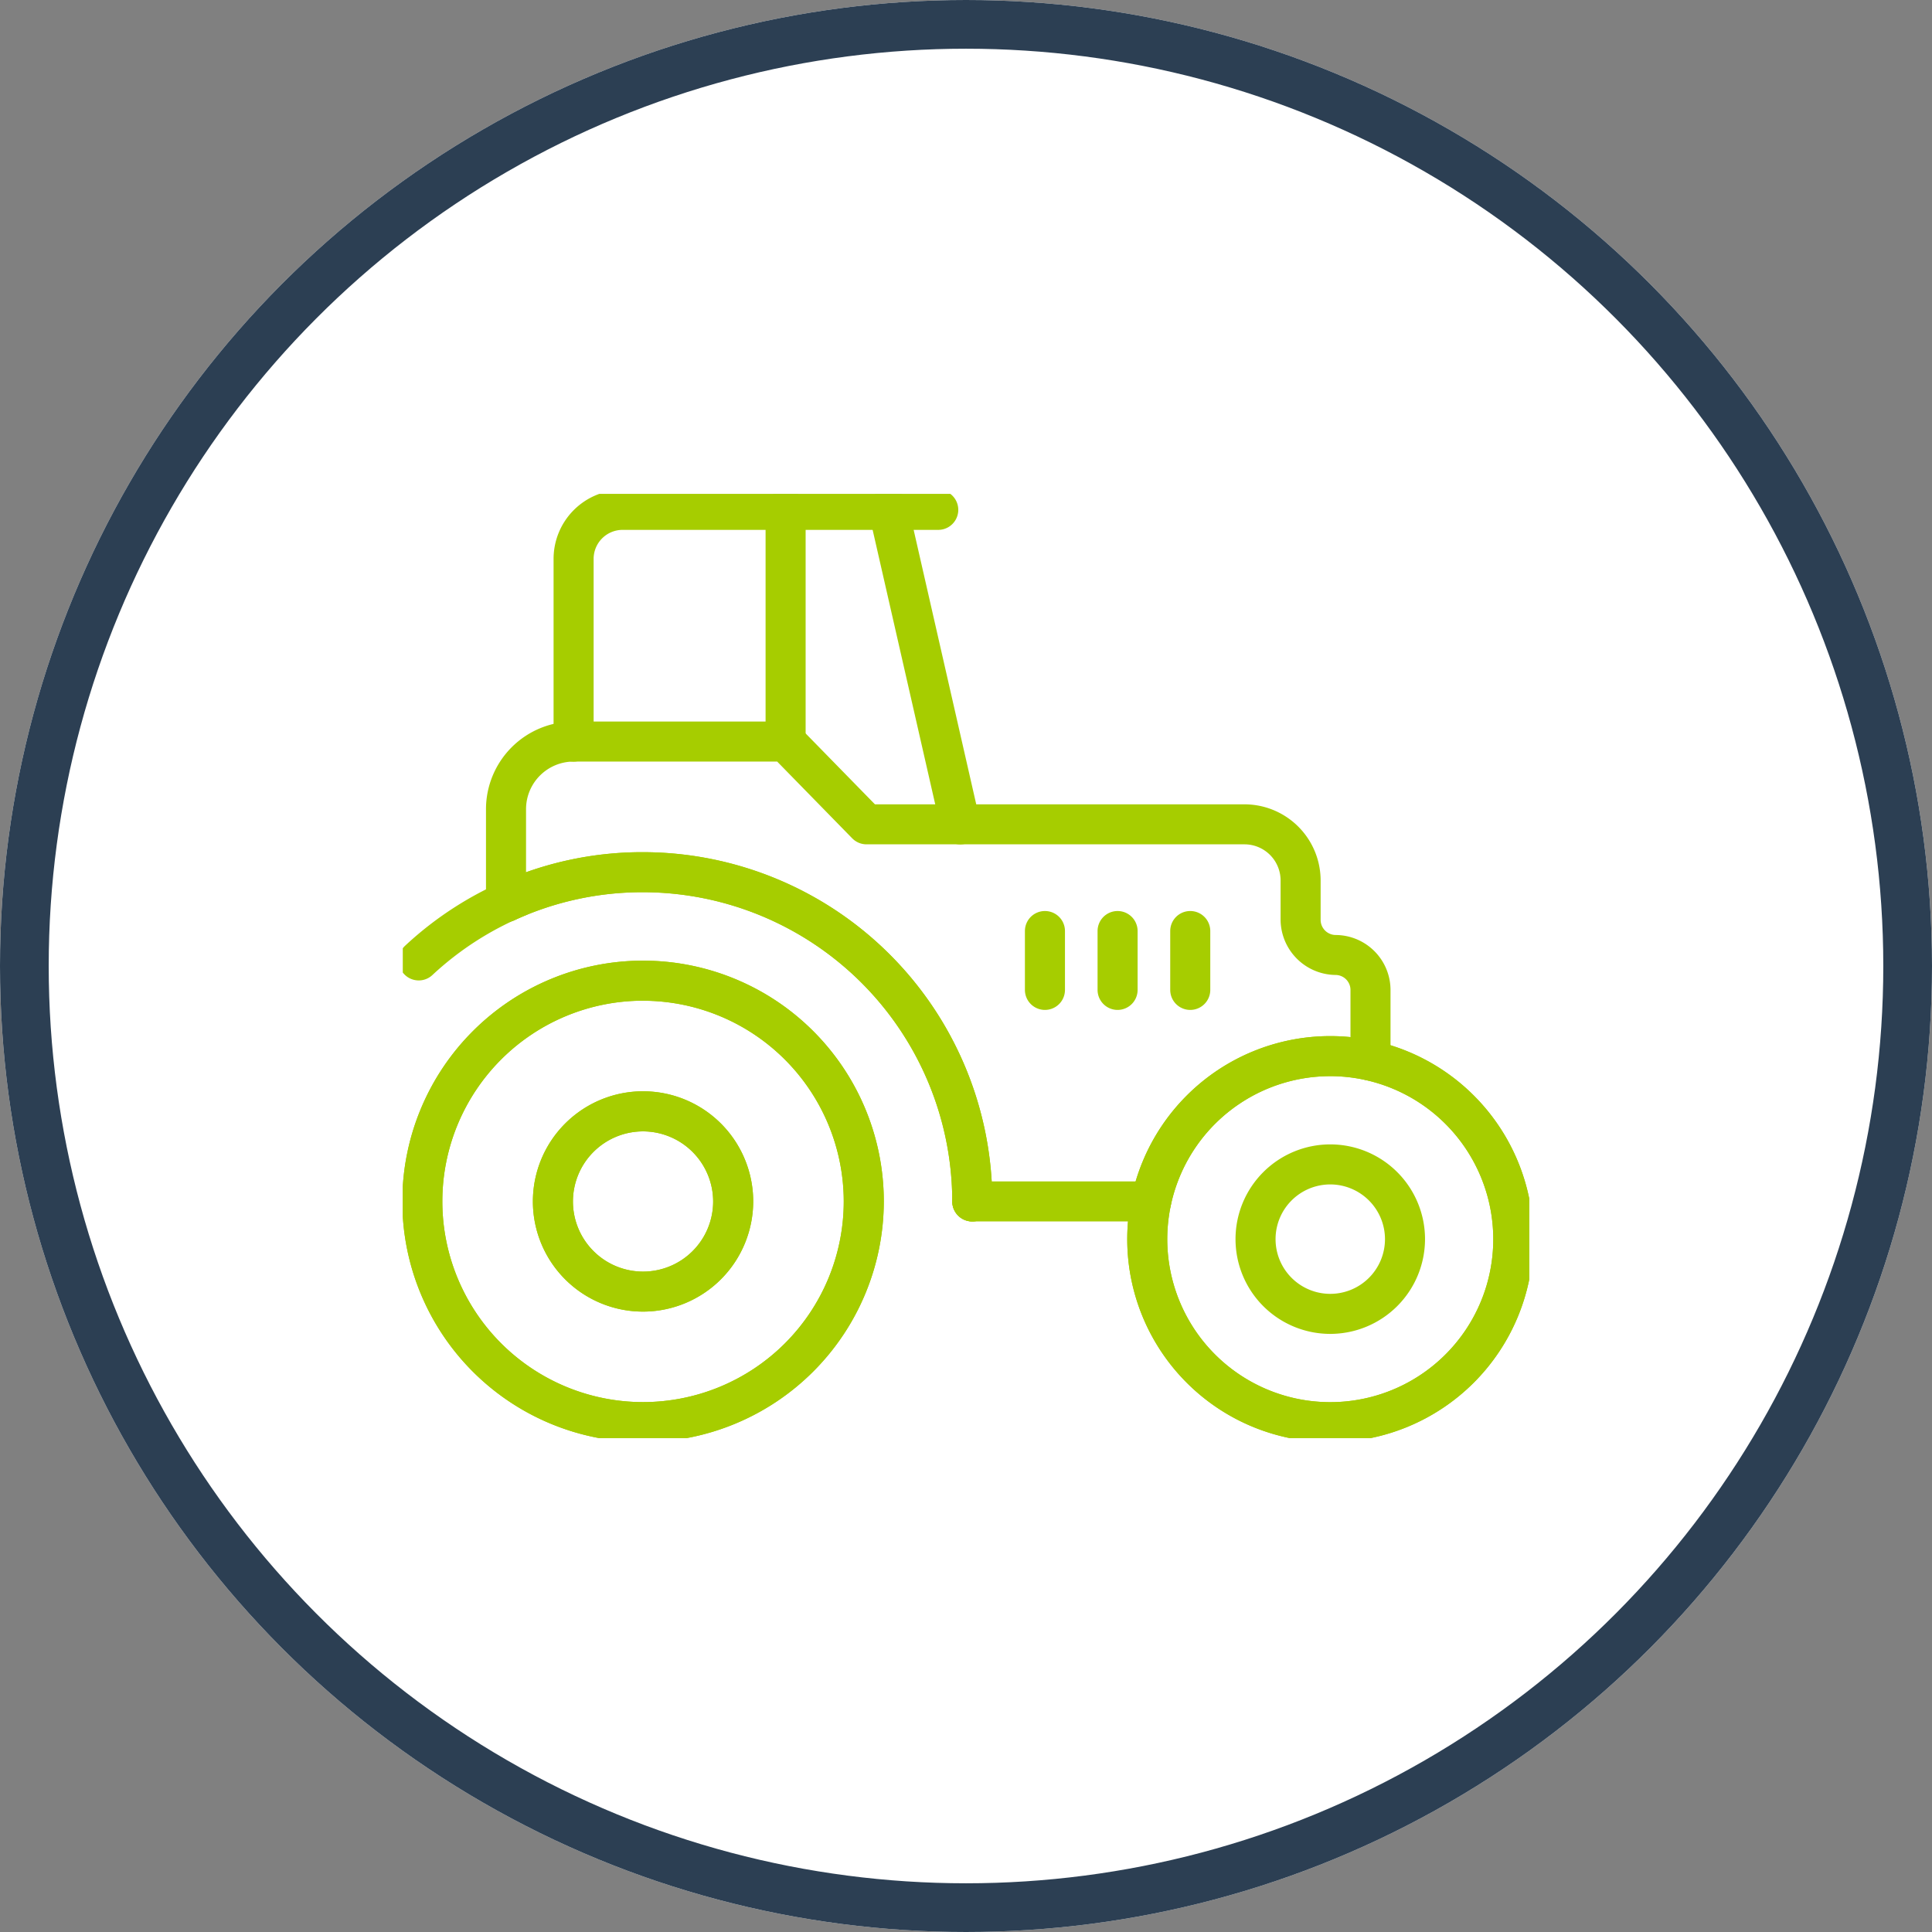 <svg xmlns="http://www.w3.org/2000/svg" xmlns:xlink="http://www.w3.org/1999/xlink" width="119" height="119" viewBox="0 0 119 119"><rect x="0" y="0" width="119" height="119" fill="#808080" stroke="none"/><defs><clipPath id="clip-path"><rect id="Rectangle_361" data-name="Rectangle 361" width="69.383" height="58.157" fill="none"></rect></clipPath></defs><g id="Groupe_223" data-name="Groupe 223" transform="translate(-899 -1240)"><g id="Ellipse_15" data-name="Ellipse 15" transform="translate(899 1240)" fill="#fff" stroke="#2c3f53" stroke-width="3"><circle cx="59.5" cy="59.5" r="59.5" stroke="none"></circle><circle cx="59.5" cy="59.5" r="58" fill="none"></circle></g><g id="Groupe_103" data-name="Groupe 103" transform="translate(923.809 1270.421)"><g id="Groupe_102" data-name="Groupe 102" clip-path="url(#clip-path)"><path id="Trac&#xE9;_169" data-name="Trac&#xE9; 169" d="M115.611,131.225H104.593a.858.858,0,1,1,0-1.716h11.018a.858.858,0,1,1,0,1.716" transform="translate(-69.515 -86.787)" fill="#a6cd00"></path><path id="Trac&#xE9;_170" data-name="Trac&#xE9; 170" d="M115.611,131.225H104.593a.858.858,0,1,1,0-1.716h11.018a.858.858,0,1,1,0,1.716Z" transform="translate(-69.515 -86.787)" fill="none" stroke="#a6cd00" stroke-miterlimit="10" stroke-width="0.75"></path><path id="Trac&#xE9;_171" data-name="Trac&#xE9; 171" d="M70.779,65.012a.858.858,0,0,1-.858-.858V59.8a1.3,1.3,0,0,0-1.278-1.294A3.049,3.049,0,0,1,65.616,55.5V53.06a2.6,2.6,0,0,0-2.6-2.6H39.737a.859.859,0,0,1-.614-.258l-4.732-4.84H21.7A3.309,3.309,0,0,0,18.39,48.67v5.716a.858.858,0,0,1-1.717,0V48.67A5.028,5.028,0,0,1,21.7,43.648H34.752a.859.859,0,0,1,.614.258l4.732,4.84H63.018a4.319,4.319,0,0,1,4.314,4.314V55.5a1.311,1.311,0,0,0,1.331,1.295,3.018,3.018,0,0,1,2.974,3.01v4.352a.858.858,0,0,1-.858.858" transform="translate(-11.173 -29.25)" fill="#a6cd00"></path><path id="Trac&#xE9;_172" data-name="Trac&#xE9; 172" d="M70.779,65.012a.858.858,0,0,1-.858-.858V59.8a1.3,1.3,0,0,0-1.278-1.294A3.049,3.049,0,0,1,65.616,55.5V53.06a2.6,2.6,0,0,0-2.6-2.6H39.737a.859.859,0,0,1-.614-.258l-4.732-4.84H21.7A3.309,3.309,0,0,0,18.39,48.67v5.716a.858.858,0,0,1-1.717,0V48.67A5.028,5.028,0,0,1,21.7,43.648H34.752a.859.859,0,0,1,.614.258l4.732,4.84H63.018a4.319,4.319,0,0,1,4.314,4.314V55.5a1.311,1.311,0,0,0,1.331,1.295,3.018,3.018,0,0,1,2.974,3.01v4.352A.858.858,0,0,1,70.779,65.012Z" transform="translate(-11.173 -29.25)" fill="none" stroke="#a6cd00" stroke-miterlimit="10" stroke-width="0.75"></path><path id="Trac&#xE9;_173" data-name="Trac&#xE9; 173" d="M31.84,125.5a6.41,6.41,0,1,1,6.41-6.409,6.417,6.417,0,0,1-6.41,6.409m0-11.1a4.693,4.693,0,1,0,4.693,4.693A4.7,4.7,0,0,0,31.84,114.4" transform="translate(-17.041 -75.509)" fill="#a6cd00"></path><path id="Trac&#xE9;_174" data-name="Trac&#xE9; 174" d="M31.84,125.5a6.41,6.41,0,1,1,6.41-6.409A6.417,6.417,0,0,1,31.84,125.5Zm0-11.1a4.693,4.693,0,1,0,4.693,4.693A4.7,4.7,0,0,0,31.84,114.4Z" transform="translate(-17.041 -75.509)" fill="none" stroke="#a6cd00" stroke-miterlimit="10" stroke-width="0.75"></path><path id="Trac&#xE9;_175" data-name="Trac&#xE9; 175" d="M31.84,125.5a6.41,6.41,0,1,1,6.41-6.409,6.417,6.417,0,0,1-6.41,6.409m0-11.1a4.693,4.693,0,1,0,4.693,4.693A4.7,4.7,0,0,0,31.84,114.4" transform="translate(-17.041 -75.509)" fill="#a6cd00"></path><path id="Trac&#xE9;_176" data-name="Trac&#xE9; 176" d="M31.84,125.5a6.41,6.41,0,1,1,6.41-6.409A6.417,6.417,0,0,1,31.84,125.5Zm0-11.1a4.693,4.693,0,1,0,4.693,4.693A4.7,4.7,0,0,0,31.84,114.4Z" transform="translate(-17.041 -75.509)" fill="none" stroke="#a6cd00" stroke-miterlimit="10" stroke-width="0.75"></path><path id="Trac&#xE9;_177" data-name="Trac&#xE9; 177" d="M15.5,117.2a14.453,14.453,0,1,1,14.454-14.454A14.47,14.47,0,0,1,15.5,117.2m0-27.19a12.737,12.737,0,1,0,12.737,12.737A12.751,12.751,0,0,0,15.5,90.012" transform="translate(-0.701 -59.169)" fill="#a6cd00"></path><path id="Trac&#xE9;_178" data-name="Trac&#xE9; 178" d="M15.5,117.2a14.453,14.453,0,1,1,14.454-14.454A14.47,14.47,0,0,1,15.5,117.2Zm0-27.19a12.737,12.737,0,1,0,12.737,12.737A12.751,12.751,0,0,0,15.5,90.012Z" transform="translate(-0.701 -59.169)" fill="none" stroke="#a6cd00" stroke-miterlimit="10" stroke-width="0.75"></path><path id="Trac&#xE9;_179" data-name="Trac&#xE9; 179" d="M15.5,117.2a14.453,14.453,0,1,1,14.454-14.454A14.47,14.47,0,0,1,15.5,117.2m0-27.19a12.737,12.737,0,1,0,12.737,12.737A12.751,12.751,0,0,0,15.5,90.012" transform="translate(-0.701 -59.169)" fill="#a6cd00"></path><path id="Trac&#xE9;_180" data-name="Trac&#xE9; 180" d="M15.5,117.2a14.453,14.453,0,1,1,14.454-14.454A14.47,14.47,0,0,1,15.5,117.2Zm0-27.19a12.737,12.737,0,1,0,12.737,12.737A12.751,12.751,0,0,0,15.5,90.012Z" transform="translate(-0.701 -59.169)" fill="none" stroke="#a6cd00" stroke-miterlimit="10" stroke-width="0.75"></path><path id="Trac&#xE9;_181" data-name="Trac&#xE9; 181" d="M1.233,78.26a.858.858,0,0,1-.585-1.486A21.074,21.074,0,0,1,7.02,72.688a.858.858,0,1,1,.652,1.588A19.365,19.365,0,0,0,1.818,78.03a.854.854,0,0,1-.585.23" transform="translate(-0.251 -48.667)" fill="#a6cd00"></path><path id="Trac&#xE9;_182" data-name="Trac&#xE9; 182" d="M1.233,78.26a.858.858,0,0,1-.585-1.486A21.074,21.074,0,0,1,7.02,72.688a.858.858,0,1,1,.652,1.588A19.365,19.365,0,0,0,1.818,78.03.854.854,0,0,1,1.233,78.26Z" transform="translate(-0.251 -48.667)" fill="none" stroke="#a6cd00" stroke-miterlimit="10" stroke-width="0.75"></path><path id="Trac&#xE9;_183" data-name="Trac&#xE9; 183" d="M162.086,133.518a5.461,5.461,0,1,1,5.461-5.461,5.468,5.468,0,0,1-5.461,5.461m0-9.206a3.745,3.745,0,1,0,3.745,3.745,3.749,3.749,0,0,0-3.745-3.745" transform="translate(-104.958 -82.154)" fill="#a6cd00"></path><path id="Trac&#xE9;_184" data-name="Trac&#xE9; 184" d="M162.086,133.518a5.461,5.461,0,1,1,5.461-5.461A5.468,5.468,0,0,1,162.086,133.518Zm0-9.206a3.745,3.745,0,1,0,3.745,3.745A3.749,3.749,0,0,0,162.086,124.312Z" transform="translate(-104.958 -82.154)" fill="none" stroke="#a6cd00" stroke-miterlimit="10" stroke-width="0.75"></path><path id="Trac&#xE9;_185" data-name="Trac&#xE9; 185" d="M148.538,126.639a12.131,12.131,0,1,1,12.131-12.131,12.145,12.145,0,0,1-12.131,12.131m0-22.545a10.415,10.415,0,1,0,10.414,10.414,10.426,10.426,0,0,0-10.414-10.414" transform="translate(-91.409 -68.605)" fill="#a6cd00"></path><path id="Trac&#xE9;_186" data-name="Trac&#xE9; 186" d="M148.538,126.639a12.131,12.131,0,1,1,12.131-12.131A12.145,12.145,0,0,1,148.538,126.639Zm0-22.545a10.415,10.415,0,1,0,10.414,10.414A10.426,10.426,0,0,0,148.538,104.093Z" transform="translate(-91.409 -68.605)" fill="none" stroke="#a6cd00" stroke-miterlimit="10" stroke-width="0.75"></path><path id="Trac&#xE9;_187" data-name="Trac&#xE9; 187" d="M148.538,126.639a12.131,12.131,0,1,1,12.131-12.131,12.145,12.145,0,0,1-12.131,12.131m0-22.545a10.415,10.415,0,1,0,10.414,10.414,10.426,10.426,0,0,0-10.414-10.414" transform="translate(-91.409 -68.605)" fill="#a6cd00"></path><path id="Trac&#xE9;_188" data-name="Trac&#xE9; 188" d="M148.538,126.639a12.131,12.131,0,1,1,12.131-12.131A12.145,12.145,0,0,1,148.538,126.639Zm0-22.545a10.415,10.415,0,1,0,10.414,10.414A10.426,10.426,0,0,0,148.538,104.093Z" transform="translate(-91.409 -68.605)" fill="none" stroke="#a6cd00" stroke-miterlimit="10" stroke-width="0.75"></path><path id="Trac&#xE9;_189" data-name="Trac&#xE9; 189" d="M46.251,90.029a.858.858,0,0,1-.858-.858A19.444,19.444,0,0,0,25.971,69.749a19.241,19.241,0,0,0-8.082,1.758.858.858,0,0,1-.716-1.56,20.949,20.949,0,0,1,8.8-1.914A21.162,21.162,0,0,1,47.109,89.171a.858.858,0,0,1-.858.858" transform="translate(-11.173 -45.59)" fill="#a6cd00"></path><path id="Trac&#xE9;_190" data-name="Trac&#xE9; 190" d="M46.251,90.029a.858.858,0,0,1-.858-.858A19.444,19.444,0,0,0,25.971,69.749a19.241,19.241,0,0,0-8.082,1.758.858.858,0,0,1-.716-1.56,20.949,20.949,0,0,1,8.8-1.914A21.162,21.162,0,0,1,47.109,89.171.858.858,0,0,1,46.251,90.029Z" transform="translate(-11.173 -45.59)" fill="none" stroke="#a6cd00" stroke-miterlimit="10" stroke-width="0.75"></path><path id="Trac&#xE9;_191" data-name="Trac&#xE9; 191" d="M46.251,90.029a.858.858,0,0,1-.858-.858A19.444,19.444,0,0,0,25.971,69.749a19.241,19.241,0,0,0-8.082,1.758.858.858,0,0,1-.716-1.56,20.949,20.949,0,0,1,8.8-1.914A21.162,21.162,0,0,1,47.109,89.171a.858.858,0,0,1-.858.858" transform="translate(-11.173 -45.59)" fill="#a6cd00"></path><path id="Trac&#xE9;_192" data-name="Trac&#xE9; 192" d="M46.251,90.029a.858.858,0,0,1-.858-.858A19.444,19.444,0,0,0,25.971,69.749a19.241,19.241,0,0,0-8.082,1.758.858.858,0,0,1-.716-1.56,20.949,20.949,0,0,1,8.8-1.914A21.162,21.162,0,0,1,47.109,89.171.858.858,0,0,1,46.251,90.029Z" transform="translate(-11.173 -45.59)" fill="none" stroke="#a6cd00" stroke-miterlimit="10" stroke-width="0.75"></path><path id="Trac&#xE9;_193" data-name="Trac&#xE9; 193" d="M30.152,16.366a.858.858,0,0,1-.858-.858V4.25A3.879,3.879,0,0,1,33.169.375H52.613a.858.858,0,1,1,0,1.717H33.169A2.161,2.161,0,0,0,31.011,4.25V15.508a.858.858,0,0,1-.858.858" transform="translate(-19.631 -0.251)" fill="#a6cd00"></path><path id="Trac&#xE9;_194" data-name="Trac&#xE9; 194" d="M30.152,16.366a.858.858,0,0,1-.858-.858V4.25A3.879,3.879,0,0,1,33.169.375H52.613a.858.858,0,1,1,0,1.717H33.169A2.161,2.161,0,0,0,31.011,4.25V15.508A.858.858,0,0,1,30.152,16.366Z" transform="translate(-19.631 -0.251)" fill="none" stroke="#a6cd00" stroke-miterlimit="10" stroke-width="0.75"></path><path id="Trac&#xE9;_195" data-name="Trac&#xE9; 195" d="M93.384,21.466a.858.858,0,0,1-.836-.668L88.13,1.425A.858.858,0,1,1,89.8,1.043l4.418,19.373a.859.859,0,0,1-.646,1.028.869.869,0,0,1-.192.021" transform="translate(-59.043 -0.252)" fill="#a6cd00"></path><path id="Trac&#xE9;_196" data-name="Trac&#xE9; 196" d="M93.384,21.466a.858.858,0,0,1-.836-.668L88.13,1.425A.858.858,0,1,1,89.8,1.043l4.418,19.373a.859.859,0,0,1-.646,1.028A.869.869,0,0,1,93.384,21.466Z" transform="translate(-59.043 -0.252)" fill="none" stroke="#a6cd00" stroke-miterlimit="10" stroke-width="0.75"></path><path id="Trac&#xE9;_197" data-name="Trac&#xE9; 197" d="M69.734,16.366a.858.858,0,0,1-.858-.858V1.233a.858.858,0,1,1,1.717,0V15.508a.858.858,0,0,1-.858.858" transform="translate(-46.155 -0.251)" fill="#a6cd00"></path><path id="Trac&#xE9;_198" data-name="Trac&#xE9; 198" d="M69.734,16.366a.858.858,0,0,1-.858-.858V1.233a.858.858,0,1,1,1.717,0V15.508A.858.858,0,0,1,69.734,16.366Z" transform="translate(-46.155 -0.251)" fill="none" stroke="#a6cd00" stroke-miterlimit="10" stroke-width="0.75"></path><path id="Trac&#xE9;_199" data-name="Trac&#xE9; 199" d="M118.159,84.365a.858.858,0,0,1-.858-.858V79.882a.858.858,0,0,1,1.717,0v3.625a.858.858,0,0,1-.858.858" transform="translate(-78.606 -52.956)" fill="#a6cd00"></path><path id="Trac&#xE9;_200" data-name="Trac&#xE9; 200" d="M118.159,84.365a.858.858,0,0,1-.858-.858V79.882a.858.858,0,0,1,1.717,0v3.625A.858.858,0,0,1,118.159,84.365Z" transform="translate(-78.606 -52.956)" fill="none" stroke="#a6cd00" stroke-miterlimit="10" stroke-width="0.75"></path><path id="Trac&#xE9;_201" data-name="Trac&#xE9; 201" d="M131.725,84.365a.858.858,0,0,1-.858-.858V79.882a.858.858,0,0,1,1.716,0v3.625a.858.858,0,0,1-.858.858" transform="translate(-87.697 -52.956)" fill="#a6cd00"></path><path id="Trac&#xE9;_202" data-name="Trac&#xE9; 202" d="M131.725,84.365a.858.858,0,0,1-.858-.858V79.882a.858.858,0,0,1,1.716,0v3.625A.858.858,0,0,1,131.725,84.365Z" transform="translate(-87.697 -52.956)" fill="none" stroke="#a6cd00" stroke-miterlimit="10" stroke-width="0.75"></path><path id="Trac&#xE9;_203" data-name="Trac&#xE9; 203" d="M145.29,84.365a.858.858,0,0,1-.858-.858V79.882a.858.858,0,0,1,1.717,0v3.625a.858.858,0,0,1-.858.858" transform="translate(-96.787 -52.956)" fill="#a6cd00"></path><path id="Trac&#xE9;_204" data-name="Trac&#xE9; 204" d="M145.29,84.365a.858.858,0,0,1-.858-.858V79.882a.858.858,0,0,1,1.717,0v3.625A.858.858,0,0,1,145.29,84.365Z" transform="translate(-96.787 -52.956)" fill="none" stroke="#a6cd00" stroke-miterlimit="10" stroke-width="0.75"></path></g></g></g></svg>